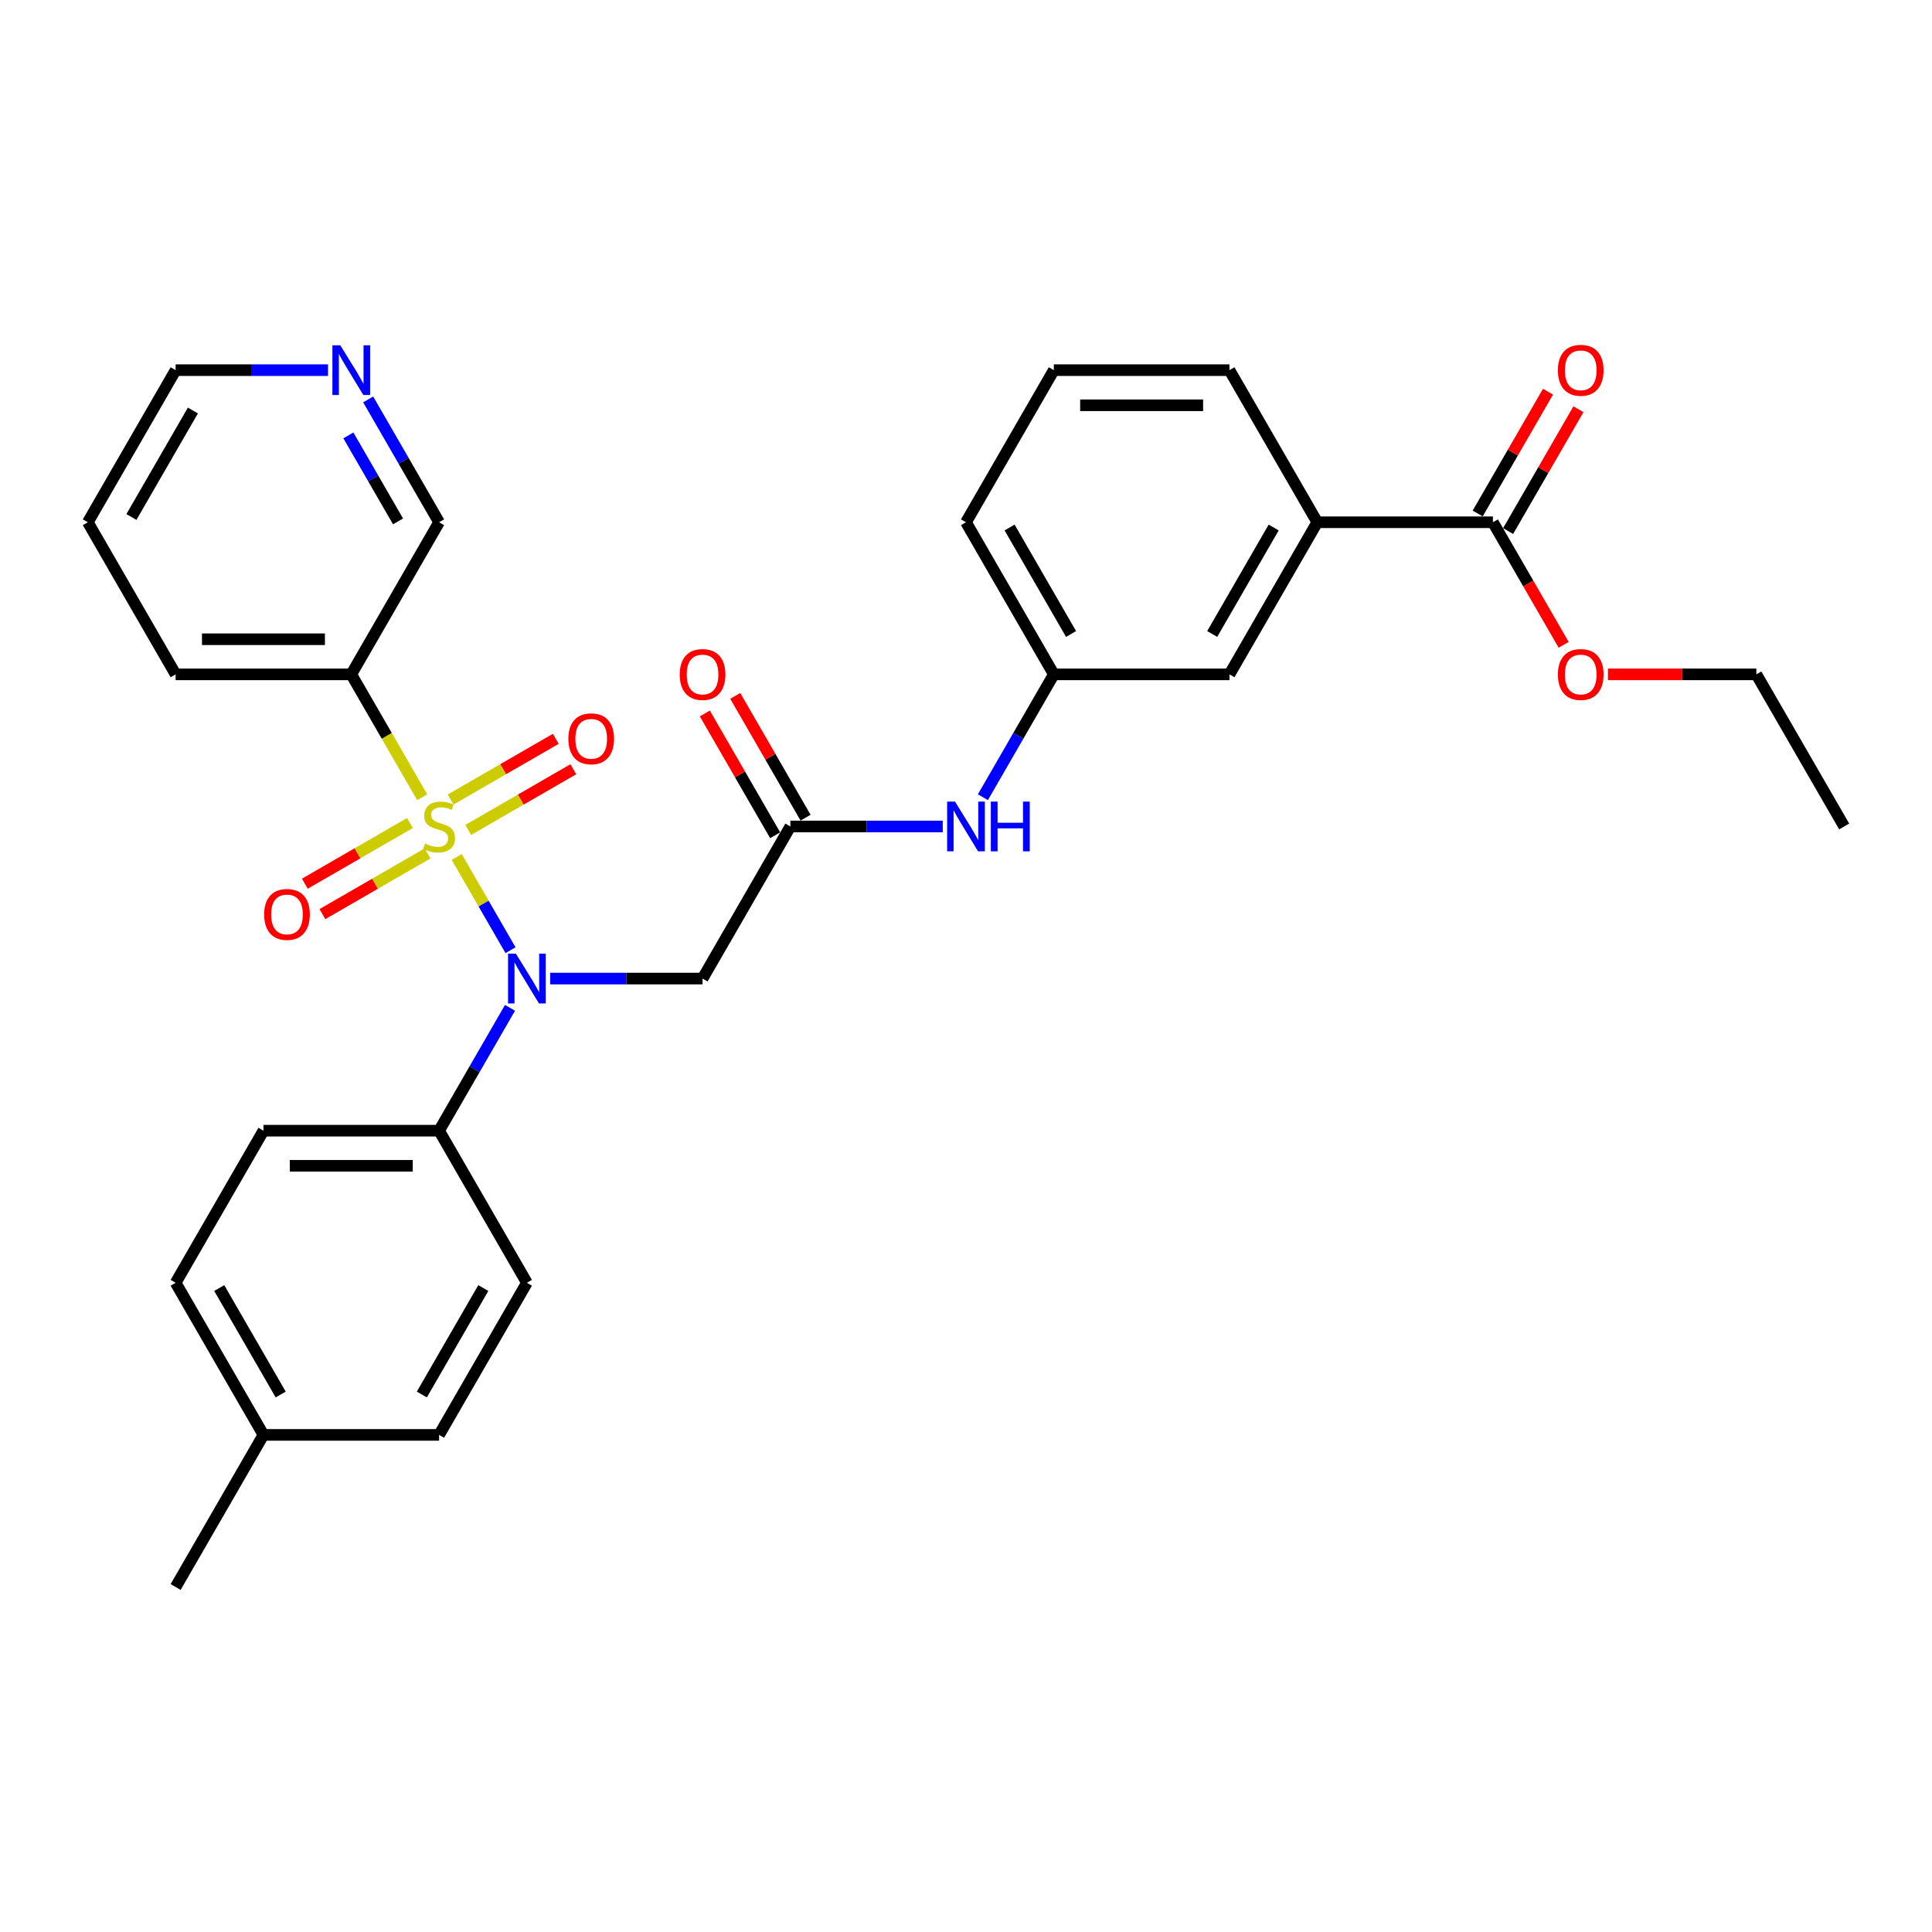 <?xml version='1.0' encoding='iso-8859-1'?>
<svg version='1.1' baseProfile='full'
              xmlns='http://www.w3.org/2000/svg'
                      xmlns:rdkit='http://www.rdkit.org/xml'
                      xmlns:xlink='http://www.w3.org/1999/xlink'
                  xml:space='preserve'
width='1000px' height='1000px' viewBox='0 0 1000 1000'>
<!-- END OF HEADER -->
<rect style='opacity:1.0;fill:#FFFFFF;stroke:none' width='1000' height='1000' x='0' y='0'> </rect>
<path class='bond-0' d='M 236.395,443.58 L 250.321,467.7' style='fill:none;fill-rule:evenodd;stroke:#CCCC00;stroke-width:6px;stroke-linecap:butt;stroke-linejoin:miter;stroke-opacity:1' />
<path class='bond-0' d='M 250.321,467.7 L 264.246,491.82' style='fill:none;fill-rule:evenodd;stroke:#0000FF;stroke-width:6px;stroke-linecap:butt;stroke-linejoin:miter;stroke-opacity:1' />
<path class='bond-1' d='M 218.549,412.67 L 200.184,380.86' style='fill:none;fill-rule:evenodd;stroke:#CCCC00;stroke-width:6px;stroke-linecap:butt;stroke-linejoin:miter;stroke-opacity:1' />
<path class='bond-1' d='M 200.184,380.86 L 181.818,349.05' style='fill:none;fill-rule:evenodd;stroke:#000000;stroke-width:6px;stroke-linecap:butt;stroke-linejoin:miter;stroke-opacity:1' />
<path class='bond-5' d='M 242.345,429.575 L 269.553,413.866' style='fill:none;fill-rule:evenodd;stroke:#CCCC00;stroke-width:6px;stroke-linecap:butt;stroke-linejoin:miter;stroke-opacity:1' />
<path class='bond-5' d='M 269.553,413.866 L 296.761,398.158' style='fill:none;fill-rule:evenodd;stroke:#FF0000;stroke-width:6px;stroke-linecap:butt;stroke-linejoin:miter;stroke-opacity:1' />
<path class='bond-5' d='M 233.255,413.829 L 260.462,398.12' style='fill:none;fill-rule:evenodd;stroke:#CCCC00;stroke-width:6px;stroke-linecap:butt;stroke-linejoin:miter;stroke-opacity:1' />
<path class='bond-5' d='M 260.462,398.12 L 287.67,382.412' style='fill:none;fill-rule:evenodd;stroke:#FF0000;stroke-width:6px;stroke-linecap:butt;stroke-linejoin:miter;stroke-opacity:1' />
<path class='bond-6' d='M 212.2,425.984 L 184.992,441.693' style='fill:none;fill-rule:evenodd;stroke:#CCCC00;stroke-width:6px;stroke-linecap:butt;stroke-linejoin:miter;stroke-opacity:1' />
<path class='bond-6' d='M 184.992,441.693 L 157.785,457.401' style='fill:none;fill-rule:evenodd;stroke:#FF0000;stroke-width:6px;stroke-linecap:butt;stroke-linejoin:miter;stroke-opacity:1' />
<path class='bond-6' d='M 221.291,441.73 L 194.083,457.439' style='fill:none;fill-rule:evenodd;stroke:#CCCC00;stroke-width:6px;stroke-linecap:butt;stroke-linejoin:miter;stroke-opacity:1' />
<path class='bond-6' d='M 194.083,457.439 L 166.876,473.147' style='fill:none;fill-rule:evenodd;stroke:#FF0000;stroke-width:6px;stroke-linecap:butt;stroke-linejoin:miter;stroke-opacity:1' />
<path class='bond-2' d='M 284.764,506.509 L 324.2,506.509' style='fill:none;fill-rule:evenodd;stroke:#0000FF;stroke-width:6px;stroke-linecap:butt;stroke-linejoin:miter;stroke-opacity:1' />
<path class='bond-2' d='M 324.2,506.509 L 363.636,506.509' style='fill:none;fill-rule:evenodd;stroke:#000000;stroke-width:6px;stroke-linecap:butt;stroke-linejoin:miter;stroke-opacity:1' />
<path class='bond-7' d='M 263.983,521.655 L 245.628,553.447' style='fill:none;fill-rule:evenodd;stroke:#0000FF;stroke-width:6px;stroke-linecap:butt;stroke-linejoin:miter;stroke-opacity:1' />
<path class='bond-7' d='M 245.628,553.447 L 227.273,585.239' style='fill:none;fill-rule:evenodd;stroke:#000000;stroke-width:6px;stroke-linecap:butt;stroke-linejoin:miter;stroke-opacity:1' />
<path class='bond-17' d='M 181.818,349.05 L 227.273,270.32' style='fill:none;fill-rule:evenodd;stroke:#000000;stroke-width:6px;stroke-linecap:butt;stroke-linejoin:miter;stroke-opacity:1' />
<path class='bond-22' d='M 181.818,349.05 L 90.909,349.05' style='fill:none;fill-rule:evenodd;stroke:#000000;stroke-width:6px;stroke-linecap:butt;stroke-linejoin:miter;stroke-opacity:1' />
<path class='bond-22' d='M 168.182,330.868 L 104.545,330.868' style='fill:none;fill-rule:evenodd;stroke:#000000;stroke-width:6px;stroke-linecap:butt;stroke-linejoin:miter;stroke-opacity:1' />
<path class='bond-3' d='M 363.636,506.509 L 409.091,427.78' style='fill:none;fill-rule:evenodd;stroke:#000000;stroke-width:6px;stroke-linecap:butt;stroke-linejoin:miter;stroke-opacity:1' />
<path class='bond-9' d='M 409.091,427.78 L 448.527,427.78' style='fill:none;fill-rule:evenodd;stroke:#000000;stroke-width:6px;stroke-linecap:butt;stroke-linejoin:miter;stroke-opacity:1' />
<path class='bond-9' d='M 448.527,427.78 L 487.964,427.78' style='fill:none;fill-rule:evenodd;stroke:#0000FF;stroke-width:6px;stroke-linecap:butt;stroke-linejoin:miter;stroke-opacity:1' />
<path class='bond-12' d='M 416.964,423.234 L 398.766,391.715' style='fill:none;fill-rule:evenodd;stroke:#000000;stroke-width:6px;stroke-linecap:butt;stroke-linejoin:miter;stroke-opacity:1' />
<path class='bond-12' d='M 398.766,391.715 L 380.568,360.195' style='fill:none;fill-rule:evenodd;stroke:#FF0000;stroke-width:6px;stroke-linecap:butt;stroke-linejoin:miter;stroke-opacity:1' />
<path class='bond-12' d='M 401.218,432.325 L 383.02,400.806' style='fill:none;fill-rule:evenodd;stroke:#000000;stroke-width:6px;stroke-linecap:butt;stroke-linejoin:miter;stroke-opacity:1' />
<path class='bond-12' d='M 383.02,400.806 L 364.823,369.286' style='fill:none;fill-rule:evenodd;stroke:#FF0000;stroke-width:6px;stroke-linecap:butt;stroke-linejoin:miter;stroke-opacity:1' />
<path class='bond-4' d='M 772.727,270.32 L 681.818,270.32' style='fill:none;fill-rule:evenodd;stroke:#000000;stroke-width:6px;stroke-linecap:butt;stroke-linejoin:miter;stroke-opacity:1' />
<path class='bond-13' d='M 780.6,274.866 L 798.798,243.346' style='fill:none;fill-rule:evenodd;stroke:#000000;stroke-width:6px;stroke-linecap:butt;stroke-linejoin:miter;stroke-opacity:1' />
<path class='bond-13' d='M 798.798,243.346 L 816.996,211.827' style='fill:none;fill-rule:evenodd;stroke:#FF0000;stroke-width:6px;stroke-linecap:butt;stroke-linejoin:miter;stroke-opacity:1' />
<path class='bond-13' d='M 764.854,265.775 L 783.052,234.256' style='fill:none;fill-rule:evenodd;stroke:#000000;stroke-width:6px;stroke-linecap:butt;stroke-linejoin:miter;stroke-opacity:1' />
<path class='bond-13' d='M 783.052,234.256 L 801.25,202.736' style='fill:none;fill-rule:evenodd;stroke:#FF0000;stroke-width:6px;stroke-linecap:butt;stroke-linejoin:miter;stroke-opacity:1' />
<path class='bond-18' d='M 772.727,270.32 L 791.04,302.04' style='fill:none;fill-rule:evenodd;stroke:#000000;stroke-width:6px;stroke-linecap:butt;stroke-linejoin:miter;stroke-opacity:1' />
<path class='bond-18' d='M 791.04,302.04 L 809.354,333.759' style='fill:none;fill-rule:evenodd;stroke:#FF0000;stroke-width:6px;stroke-linecap:butt;stroke-linejoin:miter;stroke-opacity:1' />
<path class='bond-15' d='M 227.273,585.239 L 136.364,585.239' style='fill:none;fill-rule:evenodd;stroke:#000000;stroke-width:6px;stroke-linecap:butt;stroke-linejoin:miter;stroke-opacity:1' />
<path class='bond-15' d='M 213.636,603.42 L 150,603.42' style='fill:none;fill-rule:evenodd;stroke:#000000;stroke-width:6px;stroke-linecap:butt;stroke-linejoin:miter;stroke-opacity:1' />
<path class='bond-16' d='M 227.273,585.239 L 272.727,663.968' style='fill:none;fill-rule:evenodd;stroke:#000000;stroke-width:6px;stroke-linecap:butt;stroke-linejoin:miter;stroke-opacity:1' />
<path class='bond-8' d='M 681.818,270.32 L 636.364,349.05' style='fill:none;fill-rule:evenodd;stroke:#000000;stroke-width:6px;stroke-linecap:butt;stroke-linejoin:miter;stroke-opacity:1' />
<path class='bond-8' d='M 659.254,273.039 L 627.436,328.15' style='fill:none;fill-rule:evenodd;stroke:#000000;stroke-width:6px;stroke-linecap:butt;stroke-linejoin:miter;stroke-opacity:1' />
<path class='bond-33' d='M 681.818,270.32 L 636.364,191.591' style='fill:none;fill-rule:evenodd;stroke:#000000;stroke-width:6px;stroke-linecap:butt;stroke-linejoin:miter;stroke-opacity:1' />
<path class='bond-11' d='M 508.744,412.634 L 527.099,380.842' style='fill:none;fill-rule:evenodd;stroke:#0000FF;stroke-width:6px;stroke-linecap:butt;stroke-linejoin:miter;stroke-opacity:1' />
<path class='bond-11' d='M 527.099,380.842 L 545.455,349.05' style='fill:none;fill-rule:evenodd;stroke:#000000;stroke-width:6px;stroke-linecap:butt;stroke-linejoin:miter;stroke-opacity:1' />
<path class='bond-10' d='M 636.364,349.05 L 545.455,349.05' style='fill:none;fill-rule:evenodd;stroke:#000000;stroke-width:6px;stroke-linecap:butt;stroke-linejoin:miter;stroke-opacity:1' />
<path class='bond-26' d='M 545.455,349.05 L 500,270.32' style='fill:none;fill-rule:evenodd;stroke:#000000;stroke-width:6px;stroke-linecap:butt;stroke-linejoin:miter;stroke-opacity:1' />
<path class='bond-26' d='M 554.382,328.15 L 522.564,273.039' style='fill:none;fill-rule:evenodd;stroke:#000000;stroke-width:6px;stroke-linecap:butt;stroke-linejoin:miter;stroke-opacity:1' />
<path class='bond-14' d='M 190.562,206.736 L 208.918,238.528' style='fill:none;fill-rule:evenodd;stroke:#0000FF;stroke-width:6px;stroke-linecap:butt;stroke-linejoin:miter;stroke-opacity:1' />
<path class='bond-14' d='M 208.918,238.528 L 227.273,270.32' style='fill:none;fill-rule:evenodd;stroke:#000000;stroke-width:6px;stroke-linecap:butt;stroke-linejoin:miter;stroke-opacity:1' />
<path class='bond-14' d='M 180.323,225.365 L 193.172,247.619' style='fill:none;fill-rule:evenodd;stroke:#0000FF;stroke-width:6px;stroke-linecap:butt;stroke-linejoin:miter;stroke-opacity:1' />
<path class='bond-14' d='M 193.172,247.619 L 206.02,269.874' style='fill:none;fill-rule:evenodd;stroke:#000000;stroke-width:6px;stroke-linecap:butt;stroke-linejoin:miter;stroke-opacity:1' />
<path class='bond-31' d='M 169.782,191.591 L 130.345,191.591' style='fill:none;fill-rule:evenodd;stroke:#0000FF;stroke-width:6px;stroke-linecap:butt;stroke-linejoin:miter;stroke-opacity:1' />
<path class='bond-31' d='M 130.345,191.591 L 90.909,191.591' style='fill:none;fill-rule:evenodd;stroke:#000000;stroke-width:6px;stroke-linecap:butt;stroke-linejoin:miter;stroke-opacity:1' />
<path class='bond-20' d='M 136.364,585.239 L 90.909,663.968' style='fill:none;fill-rule:evenodd;stroke:#000000;stroke-width:6px;stroke-linecap:butt;stroke-linejoin:miter;stroke-opacity:1' />
<path class='bond-19' d='M 272.727,663.968 L 227.273,742.698' style='fill:none;fill-rule:evenodd;stroke:#000000;stroke-width:6px;stroke-linecap:butt;stroke-linejoin:miter;stroke-opacity:1' />
<path class='bond-19' d='M 250.163,666.687 L 218.345,721.797' style='fill:none;fill-rule:evenodd;stroke:#000000;stroke-width:6px;stroke-linecap:butt;stroke-linejoin:miter;stroke-opacity:1' />
<path class='bond-27' d='M 832.273,349.05 L 870.682,349.05' style='fill:none;fill-rule:evenodd;stroke:#FF0000;stroke-width:6px;stroke-linecap:butt;stroke-linejoin:miter;stroke-opacity:1' />
<path class='bond-27' d='M 870.682,349.05 L 909.091,349.05' style='fill:none;fill-rule:evenodd;stroke:#000000;stroke-width:6px;stroke-linecap:butt;stroke-linejoin:miter;stroke-opacity:1' />
<path class='bond-21' d='M 227.273,742.698 L 136.364,742.698' style='fill:none;fill-rule:evenodd;stroke:#000000;stroke-width:6px;stroke-linecap:butt;stroke-linejoin:miter;stroke-opacity:1' />
<path class='bond-32' d='M 90.909,663.968 L 136.364,742.698' style='fill:none;fill-rule:evenodd;stroke:#000000;stroke-width:6px;stroke-linecap:butt;stroke-linejoin:miter;stroke-opacity:1' />
<path class='bond-32' d='M 113.473,666.687 L 145.291,721.797' style='fill:none;fill-rule:evenodd;stroke:#000000;stroke-width:6px;stroke-linecap:butt;stroke-linejoin:miter;stroke-opacity:1' />
<path class='bond-28' d='M 136.364,742.698 L 90.909,821.427' style='fill:none;fill-rule:evenodd;stroke:#000000;stroke-width:6px;stroke-linecap:butt;stroke-linejoin:miter;stroke-opacity:1' />
<path class='bond-29' d='M 90.909,349.05 L 45.455,270.32' style='fill:none;fill-rule:evenodd;stroke:#000000;stroke-width:6px;stroke-linecap:butt;stroke-linejoin:miter;stroke-opacity:1' />
<path class='bond-23' d='M 636.364,191.591 L 545.455,191.591' style='fill:none;fill-rule:evenodd;stroke:#000000;stroke-width:6px;stroke-linecap:butt;stroke-linejoin:miter;stroke-opacity:1' />
<path class='bond-23' d='M 622.727,209.773 L 559.091,209.773' style='fill:none;fill-rule:evenodd;stroke:#000000;stroke-width:6px;stroke-linecap:butt;stroke-linejoin:miter;stroke-opacity:1' />
<path class='bond-24' d='M 545.455,191.591 L 500,270.32' style='fill:none;fill-rule:evenodd;stroke:#000000;stroke-width:6px;stroke-linecap:butt;stroke-linejoin:miter;stroke-opacity:1' />
<path class='bond-25' d='M 90.909,191.591 L 45.455,270.32' style='fill:none;fill-rule:evenodd;stroke:#000000;stroke-width:6px;stroke-linecap:butt;stroke-linejoin:miter;stroke-opacity:1' />
<path class='bond-25' d='M 99.837,212.491 L 68.019,267.602' style='fill:none;fill-rule:evenodd;stroke:#000000;stroke-width:6px;stroke-linecap:butt;stroke-linejoin:miter;stroke-opacity:1' />
<path class='bond-30' d='M 909.091,349.05 L 954.545,427.78' style='fill:none;fill-rule:evenodd;stroke:#000000;stroke-width:6px;stroke-linecap:butt;stroke-linejoin:miter;stroke-opacity:1' />
<path  class='atom-0' d='M 220 436.616
Q 220.291 436.725, 221.491 437.234
Q 222.691 437.743, 224 438.07
Q 225.345 438.361, 226.655 438.361
Q 229.091 438.361, 230.509 437.198
Q 231.927 435.998, 231.927 433.925
Q 231.927 432.507, 231.2 431.634
Q 230.509 430.761, 229.418 430.289
Q 228.327 429.816, 226.509 429.27
Q 224.218 428.58, 222.836 427.925
Q 221.491 427.27, 220.509 425.889
Q 219.564 424.507, 219.564 422.18
Q 219.564 418.943, 221.745 416.943
Q 223.964 414.943, 228.327 414.943
Q 231.309 414.943, 234.691 416.361
L 233.855 419.161
Q 230.764 417.889, 228.436 417.889
Q 225.927 417.889, 224.545 418.943
Q 223.164 419.961, 223.2 421.743
Q 223.2 423.125, 223.891 423.961
Q 224.618 424.798, 225.636 425.27
Q 226.691 425.743, 228.436 426.289
Q 230.764 427.016, 232.145 427.743
Q 233.527 428.47, 234.509 429.961
Q 235.527 431.416, 235.527 433.925
Q 235.527 437.489, 233.127 439.416
Q 230.764 441.307, 226.8 441.307
Q 224.509 441.307, 222.764 440.798
Q 221.055 440.325, 219.018 439.489
L 220 436.616
' fill='#CCCC00'/>
<path  class='atom-1' d='M 267.036 493.636
L 275.473 507.273
Q 276.309 508.618, 277.655 511.055
Q 279 513.491, 279.073 513.636
L 279.073 493.636
L 282.491 493.636
L 282.491 519.382
L 278.964 519.382
L 269.909 504.473
Q 268.855 502.727, 267.727 500.727
Q 266.636 498.727, 266.309 498.109
L 266.309 519.382
L 262.964 519.382
L 262.964 493.636
L 267.036 493.636
' fill='#0000FF'/>
<path  class='atom-6' d='M 294.184 382.398
Q 294.184 376.216, 297.239 372.761
Q 300.293 369.307, 306.002 369.307
Q 311.711 369.307, 314.766 372.761
Q 317.82 376.216, 317.82 382.398
Q 317.82 388.652, 314.73 392.216
Q 311.639 395.743, 306.002 395.743
Q 300.33 395.743, 297.239 392.216
Q 294.184 388.689, 294.184 382.398
M 306.002 392.834
Q 309.93 392.834, 312.039 390.216
Q 314.184 387.561, 314.184 382.398
Q 314.184 377.343, 312.039 374.798
Q 309.93 372.216, 306.002 372.216
Q 302.075 372.216, 299.93 374.761
Q 297.82 377.307, 297.82 382.398
Q 297.82 387.598, 299.93 390.216
Q 302.075 392.834, 306.002 392.834
' fill='#FF0000'/>
<path  class='atom-7' d='M 136.725 473.307
Q 136.725 467.125, 139.78 463.67
Q 142.834 460.216, 148.543 460.216
Q 154.252 460.216, 157.307 463.67
Q 160.361 467.125, 160.361 473.307
Q 160.361 479.561, 157.27 483.125
Q 154.18 486.652, 148.543 486.652
Q 142.87 486.652, 139.78 483.125
Q 136.725 479.598, 136.725 473.307
M 148.543 483.743
Q 152.47 483.743, 154.58 481.125
Q 156.725 478.47, 156.725 473.307
Q 156.725 468.252, 154.58 465.707
Q 152.47 463.125, 148.543 463.125
Q 144.616 463.125, 142.47 465.67
Q 140.361 468.216, 140.361 473.307
Q 140.361 478.507, 142.47 481.125
Q 144.616 483.743, 148.543 483.743
' fill='#FF0000'/>
<path  class='atom-10' d='M 494.309 414.907
L 502.745 428.543
Q 503.582 429.889, 504.927 432.325
Q 506.273 434.761, 506.345 434.907
L 506.345 414.907
L 509.764 414.907
L 509.764 440.652
L 506.236 440.652
L 497.182 425.743
Q 496.127 423.998, 495 421.998
Q 493.909 419.998, 493.582 419.38
L 493.582 440.652
L 490.236 440.652
L 490.236 414.907
L 494.309 414.907
' fill='#0000FF'/>
<path  class='atom-10' d='M 512.855 414.907
L 516.345 414.907
L 516.345 425.852
L 529.509 425.852
L 529.509 414.907
L 533 414.907
L 533 440.652
L 529.509 440.652
L 529.509 428.761
L 516.345 428.761
L 516.345 440.652
L 512.855 440.652
L 512.855 414.907
' fill='#0000FF'/>
<path  class='atom-13' d='M 351.818 349.123
Q 351.818 342.941, 354.873 339.486
Q 357.927 336.032, 363.636 336.032
Q 369.345 336.032, 372.4 339.486
Q 375.455 342.941, 375.455 349.123
Q 375.455 355.377, 372.364 358.941
Q 369.273 362.468, 363.636 362.468
Q 357.964 362.468, 354.873 358.941
Q 351.818 355.414, 351.818 349.123
M 363.636 359.559
Q 367.564 359.559, 369.673 356.941
Q 371.818 354.286, 371.818 349.123
Q 371.818 344.068, 369.673 341.523
Q 367.564 338.941, 363.636 338.941
Q 359.709 338.941, 357.564 341.486
Q 355.455 344.032, 355.455 349.123
Q 355.455 354.323, 357.564 356.941
Q 359.709 359.559, 363.636 359.559
' fill='#FF0000'/>
<path  class='atom-14' d='M 806.364 191.663
Q 806.364 185.482, 809.418 182.027
Q 812.473 178.573, 818.182 178.573
Q 823.891 178.573, 826.945 182.027
Q 830 185.482, 830 191.663
Q 830 197.918, 826.909 201.482
Q 823.818 205.009, 818.182 205.009
Q 812.509 205.009, 809.418 201.482
Q 806.364 197.954, 806.364 191.663
M 818.182 202.1
Q 822.109 202.1, 824.218 199.482
Q 826.364 196.827, 826.364 191.663
Q 826.364 186.609, 824.218 184.063
Q 822.109 181.482, 818.182 181.482
Q 814.255 181.482, 812.109 184.027
Q 810 186.573, 810 191.663
Q 810 196.863, 812.109 199.482
Q 814.255 202.1, 818.182 202.1
' fill='#FF0000'/>
<path  class='atom-15' d='M 176.127 178.718
L 184.564 192.354
Q 185.4 193.7, 186.745 196.136
Q 188.091 198.573, 188.164 198.718
L 188.164 178.718
L 191.582 178.718
L 191.582 204.463
L 188.055 204.463
L 179 189.554
Q 177.945 187.809, 176.818 185.809
Q 175.727 183.809, 175.4 183.191
L 175.4 204.463
L 172.055 204.463
L 172.055 178.718
L 176.127 178.718
' fill='#0000FF'/>
<path  class='atom-19' d='M 806.364 349.123
Q 806.364 342.941, 809.418 339.486
Q 812.473 336.032, 818.182 336.032
Q 823.891 336.032, 826.945 339.486
Q 830 342.941, 830 349.123
Q 830 355.377, 826.909 358.941
Q 823.818 362.468, 818.182 362.468
Q 812.509 362.468, 809.418 358.941
Q 806.364 355.414, 806.364 349.123
M 818.182 359.559
Q 822.109 359.559, 824.218 356.941
Q 826.364 354.286, 826.364 349.123
Q 826.364 344.068, 824.218 341.523
Q 822.109 338.941, 818.182 338.941
Q 814.255 338.941, 812.109 341.486
Q 810 344.032, 810 349.123
Q 810 354.323, 812.109 356.941
Q 814.255 359.559, 818.182 359.559
' fill='#FF0000'/>
</svg>
